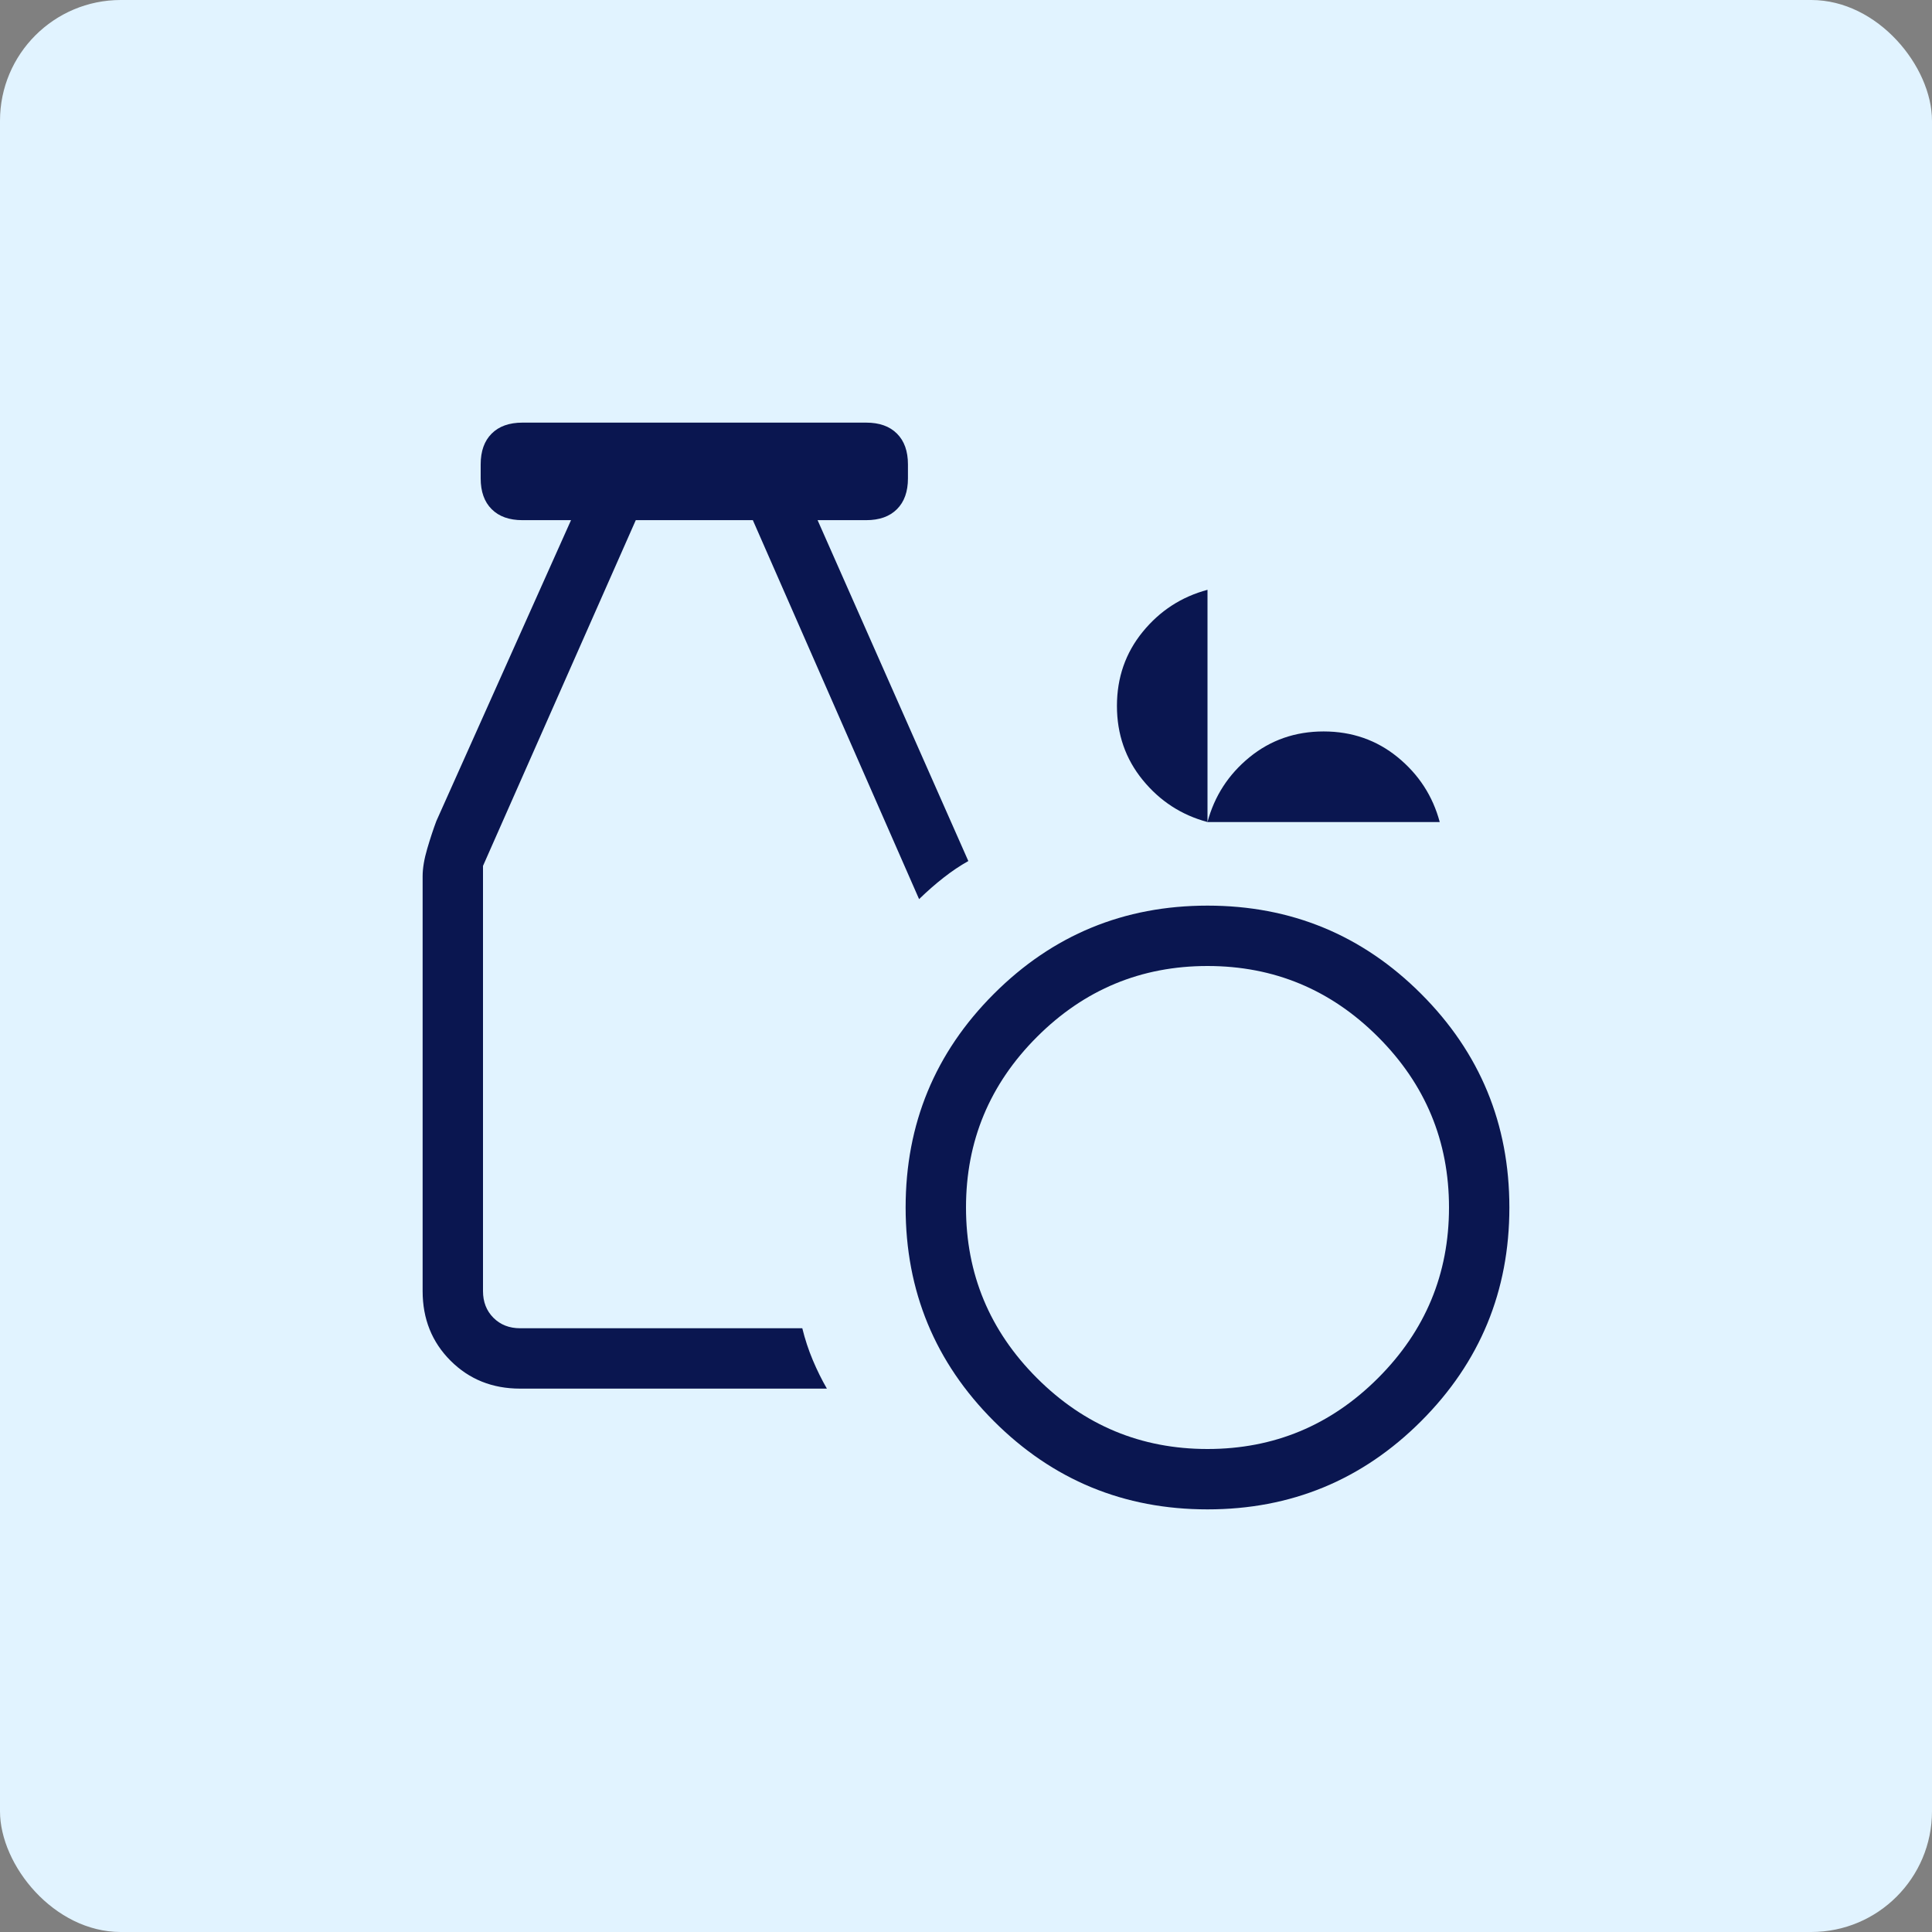 <svg xmlns="http://www.w3.org/2000/svg" width="64" height="64" viewBox="0 0 64 64" fill="none"><rect x="0" y="0" width="64" height="64" fill="#808080" stroke="none"/><rect width="64" height="64" rx="4" fill="#E1F3FF"></rect><mask id="mask0_3216_21963" style="mask-type:alpha" maskUnits="userSpaceOnUse" x="8" y="8" width="48" height="48"><rect x="8" y="8" width="48" height="48" fill="#D9D9D9"></rect></mask><g mask="url(#mask0_3216_21963)"><path d="M40 50C37.231 50 34.872 49.026 32.923 47.077C30.974 45.128 30 42.769 30 40C30 37.231 30.974 34.872 32.923 32.923C34.872 30.974 37.231 30 40 30C42.769 30 45.128 30.974 47.077 32.923C49.026 34.872 50 37.231 50 40C50 42.769 49.026 45.128 47.077 47.077C45.128 49.026 42.769 50 40 50ZM40 48C42.2 48 44.083 47.217 45.65 45.65C47.217 44.083 48 42.2 48 40C48 37.8 47.217 35.917 45.65 34.35C44.083 32.783 42.2 32 40 32C37.8 32 35.917 32.783 34.35 34.35C32.783 35.917 32 37.8 32 40C32 42.2 32.783 44.083 34.35 45.65C35.917 47.217 37.8 48 40 48ZM17.231 46C16.31 46 15.542 45.692 14.925 45.075C14.308 44.458 14 43.69 14 42.769V29.031C14 28.764 14.051 28.459 14.152 28.116C14.253 27.772 14.354 27.467 14.454 27.2L18.916 17.231H17.308C16.869 17.231 16.529 17.11 16.287 16.867C16.044 16.625 15.923 16.285 15.923 15.846V15.384C15.923 14.946 16.044 14.606 16.287 14.364C16.529 14.121 16.869 14 17.308 14H28.692C29.131 14 29.471 14.121 29.713 14.364C29.956 14.606 30.077 14.946 30.077 15.384V15.846C30.077 16.285 29.956 16.625 29.713 16.867C29.471 17.11 29.131 17.231 28.692 17.231H27.084L32.077 28.523C31.803 28.677 31.529 28.86 31.258 29.073C30.986 29.286 30.715 29.523 30.446 29.785L24.939 17.231H21.061L16 28.684V42.769C16 43.128 16.115 43.423 16.346 43.654C16.577 43.885 16.872 44 17.231 44H26.577C26.667 44.367 26.783 44.719 26.925 45.056C27.067 45.393 27.223 45.708 27.392 46H17.231ZM40 27.231C39.138 27 38.423 26.536 37.854 25.838C37.285 25.141 37 24.323 37 23.384C37 22.446 37.285 21.628 37.854 20.93C38.423 20.233 39.138 19.769 40 19.538V27.231C40.231 26.369 40.695 25.654 41.392 25.084C42.09 24.515 42.908 24.23 43.846 24.23C44.785 24.23 45.603 24.515 46.3 25.084C46.997 25.654 47.462 26.369 47.693 27.231H40Z" fill="#0A1650"></path></g></svg>